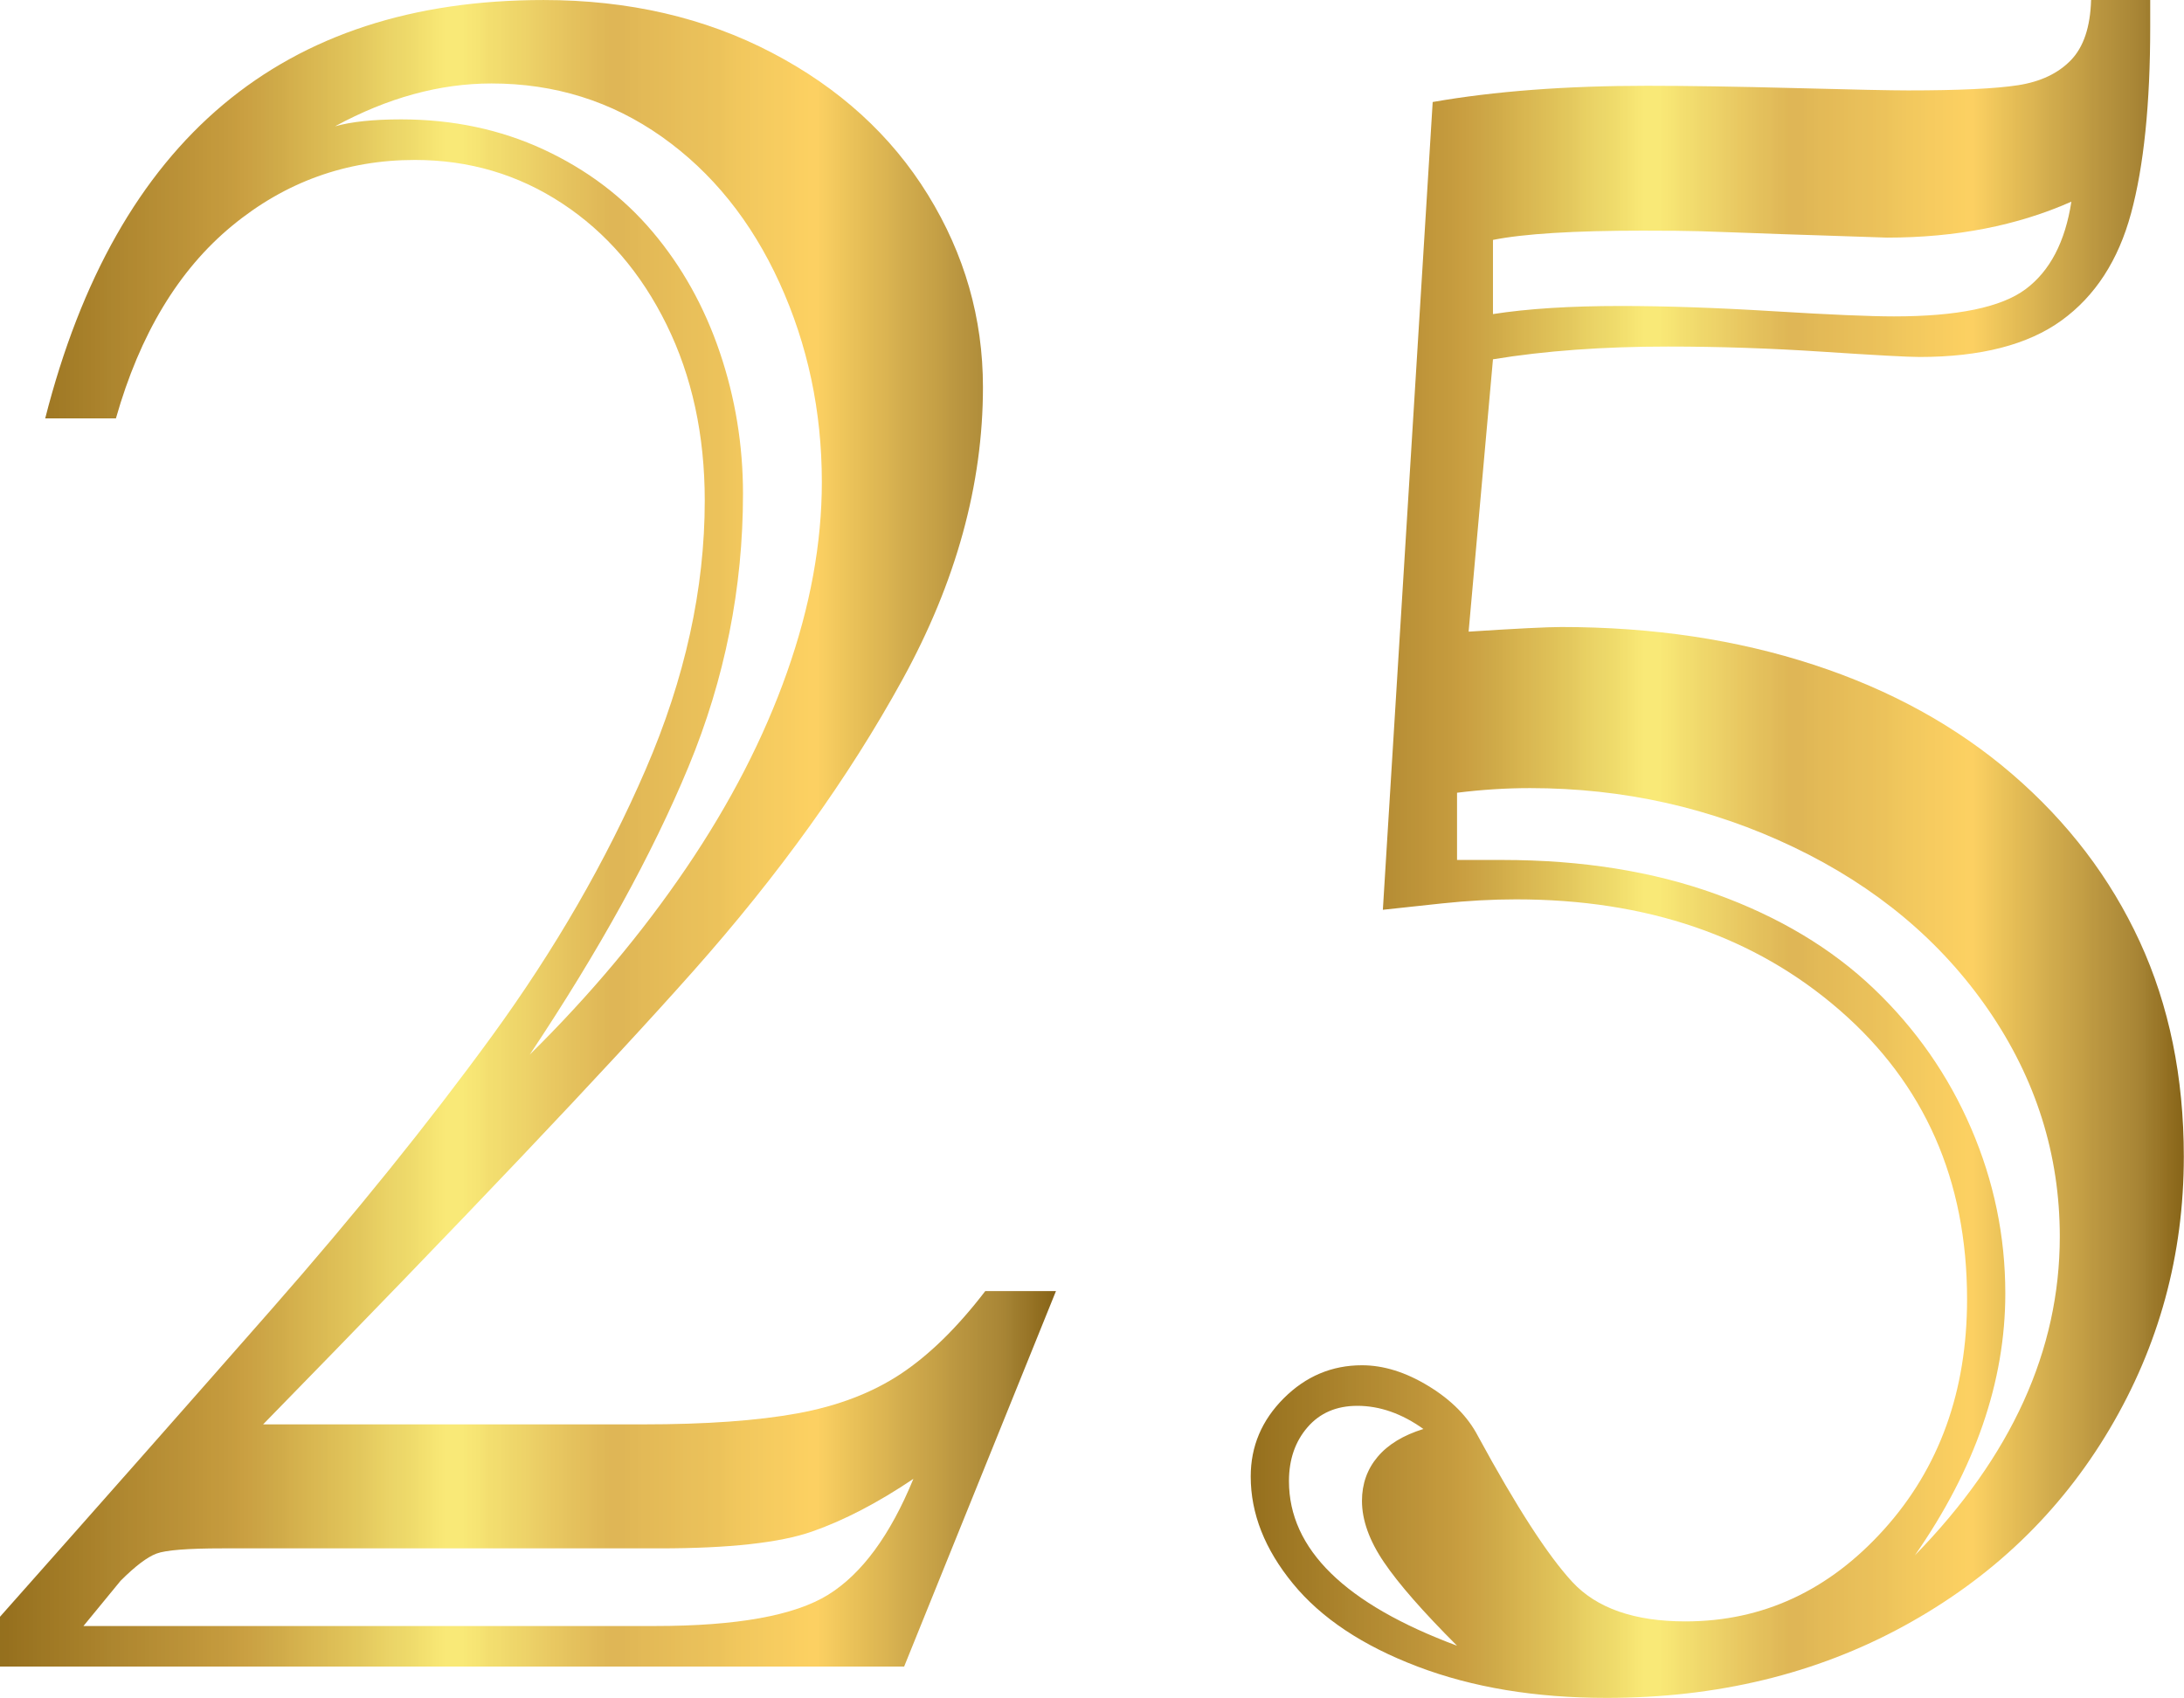 <?xml version="1.0" encoding="UTF-8"?>
<!DOCTYPE svg PUBLIC '-//W3C//DTD SVG 1.0//EN'
          'http://www.w3.org/TR/2001/REC-SVG-20010904/DTD/svg10.dtd'>
<svg height="357.7" preserveAspectRatio="xMidYMid meet" version="1.0" viewBox="0.0 0.0 460.0 357.7" width="460.0" xmlns="http://www.w3.org/2000/svg" xmlns:xlink="http://www.w3.org/1999/xlink" zoomAndPan="magnify"
><defs
  ><clipPath id="a"
    ><path d="M 0 0 L 223 0 L 223 352 L 0 352 Z M 0 0"
    /></clipPath
    ><clipPath id="b"
    ><path d="M 111.57 222.172 C 124.27 209.641 135.254 196.535 144.531 182.863 C 153.809 169.191 160.891 155.441 165.77 141.605 C 170.652 127.773 173.098 114.426 173.098 101.566 C 173.098 86.594 170.125 72.598 164.184 59.574 C 158.242 46.555 149.98 36.301 139.402 28.812 C 128.82 21.328 116.859 17.582 103.516 17.582 C 92.609 17.582 81.621 20.598 70.555 26.613 C 73.973 25.641 78.613 25.148 84.473 25.148 C 95.375 25.148 105.387 27.27 114.504 31.496 C 123.613 35.73 131.266 41.508 137.449 48.832 C 143.637 56.156 148.355 64.621 151.609 74.223 C 154.863 83.828 156.492 93.754 156.492 104.008 C 156.492 123.867 152.668 143.031 145.02 161.504 C 137.367 179.977 126.223 200.199 111.57 222.172 Z M 25.391 333.012 L 17.578 342.531 L 137.938 342.531 C 155.188 342.531 167.359 340.336 174.438 335.941 C 181.52 331.547 187.5 323.41 192.383 311.527 C 184.895 316.574 177.773 320.277 171.02 322.637 C 164.266 324.996 153.562 326.176 138.914 326.176 L 46.875 326.176 C 39.551 326.176 34.91 326.543 32.961 327.273 C 31.008 328.008 28.48 329.922 25.391 333.012 Z M 55.418 300.055 L 135.496 300.055 C 148.684 300.055 159.504 299.281 167.969 297.734 C 176.43 296.188 183.676 293.422 189.695 289.434 C 195.719 285.445 201.66 279.629 207.52 271.977 L 222.41 271.977 L 190.43 351.078 L 0 351.078 L 0 340.582 C 20.508 317.473 39.551 295.902 57.129 275.883 C 74.707 255.863 90.168 236.699 103.516 218.387 C 116.859 200.078 127.688 181.32 135.984 162.113 C 144.285 142.91 148.438 124.027 148.438 105.473 C 148.438 91.641 145.754 79.27 140.383 68.363 C 135.012 57.461 127.688 48.953 118.406 42.852 C 109.133 36.746 98.793 33.695 87.402 33.695 C 72.914 33.695 60.059 38.336 48.828 47.609 C 37.598 56.891 29.457 70.398 24.414 88.141 L 9.52 88.141 C 24.492 29.387 59.484 0.004 114.504 0.004 C 132.402 0.004 148.438 3.707 162.598 11.113 C 176.758 18.52 187.703 28.488 195.434 41.02 C 203.164 53.555 207.031 67.062 207.031 81.547 C 207.031 102.055 201.375 122.605 190.062 143.191 C 178.75 163.785 164.062 184.25 145.996 204.594 C 127.93 224.941 97.734 256.762 55.418 300.055 Z M 55.418 300.055"
    /></clipPath
    ><clipPath id="c"
    ><path d="M 111.57 222.172 C 124.27 209.641 135.254 196.535 144.531 182.863 C 153.809 169.191 160.891 155.441 165.77 141.605 C 170.652 127.773 173.098 114.426 173.098 101.566 C 173.098 86.594 170.125 72.598 164.184 59.574 C 158.242 46.555 149.98 36.301 139.402 28.812 C 128.82 21.328 116.859 17.582 103.516 17.582 C 92.609 17.582 81.621 20.598 70.555 26.613 C 73.973 25.641 78.613 25.148 84.473 25.148 C 95.375 25.148 105.387 27.27 114.504 31.496 C 123.613 35.73 131.266 41.508 137.449 48.832 C 143.637 56.156 148.355 64.621 151.609 74.223 C 154.863 83.828 156.492 93.754 156.492 104.008 C 156.492 123.867 152.668 143.031 145.02 161.504 C 137.367 179.977 126.223 200.199 111.57 222.172 Z M 25.391 333.012 L 17.578 342.531 L 137.938 342.531 C 155.188 342.531 167.359 340.336 174.438 335.941 C 181.52 331.547 187.5 323.41 192.383 311.527 C 184.895 316.574 177.773 320.277 171.02 322.637 C 164.266 324.996 153.562 326.176 138.914 326.176 L 46.875 326.176 C 39.551 326.176 34.91 326.543 32.961 327.273 C 31.008 328.008 28.48 329.922 25.391 333.012 Z M 55.418 300.055 L 135.496 300.055 C 148.684 300.055 159.504 299.281 167.969 297.734 C 176.43 296.188 183.676 293.422 189.695 289.434 C 195.719 285.445 201.66 279.629 207.52 271.977 L 222.41 271.977 L 190.43 351.078 L 0 351.078 L 0 340.582 C 20.508 317.473 39.551 295.902 57.129 275.883 C 74.707 255.863 90.168 236.699 103.516 218.387 C 116.859 200.078 127.688 181.32 135.984 162.113 C 144.285 142.91 148.438 124.027 148.438 105.473 C 148.438 91.641 145.754 79.27 140.383 68.363 C 135.012 57.461 127.688 48.953 118.406 42.852 C 109.133 36.746 98.793 33.695 87.402 33.695 C 72.914 33.695 60.059 38.336 48.828 47.609 C 37.598 56.891 29.457 70.398 24.414 88.141 L 9.52 88.141 C 24.492 29.387 59.484 0.004 114.504 0.004 C 132.402 0.004 148.438 3.707 162.598 11.113 C 176.758 18.52 187.703 28.488 195.434 41.02 C 203.164 53.555 207.031 67.062 207.031 81.547 C 207.031 102.055 201.375 122.605 190.062 143.191 C 178.75 163.785 164.062 184.25 145.996 204.594 C 127.93 224.941 97.734 256.762 55.418 300.055"
    /></clipPath
    ><clipPath id="e"
    ><path d="M 263 0 L 459.961 0 L 459.961 357.672 L 263 357.672 Z M 263 0"
    /></clipPath
    ><clipPath id="f"
    ><path d="M 314.453 50.539 L 314.453 66.164 C 321.777 65.027 330.727 64.457 341.309 64.457 C 350.746 64.457 361.449 64.824 373.414 65.555 C 385.375 66.289 393.879 66.652 398.926 66.652 C 412.27 66.652 421.508 64.742 426.637 60.918 C 431.762 57.094 434.977 50.949 436.277 42.484 C 424.887 47.531 411.945 50.055 397.461 50.055 C 393.066 49.895 388.184 49.73 382.812 49.566 C 377.441 49.402 372.68 49.238 368.531 49.074 C 364.379 48.914 360.922 48.793 358.152 48.711 C 355.387 48.629 351.316 48.59 345.945 48.59 C 331.461 48.59 320.961 49.238 314.453 50.539 Z M 306.887 166.996 L 306.887 181.156 L 316.406 181.156 C 333.168 181.156 348.184 183.559 361.449 188.359 C 374.715 193.16 385.781 199.797 394.652 208.258 C 403.523 216.723 410.359 226.527 415.16 237.676 C 419.961 248.824 422.363 260.422 422.363 272.465 C 422.363 291.02 416.016 309.414 403.32 327.641 C 423.664 306.809 433.84 284.43 433.84 260.504 C 433.84 243.254 428.832 227.34 418.824 212.773 C 408.812 198.207 395.141 186.773 377.809 178.473 C 360.473 170.172 341.957 166.02 322.266 166.02 C 317.219 166.02 312.094 166.348 306.887 166.996 Z M 299.805 301.027 C 295.246 297.773 290.605 296.148 285.891 296.148 C 281.492 296.148 277.992 297.652 275.391 300.664 C 272.785 303.676 271.484 307.461 271.484 312.016 C 271.484 326.34 283.281 337.895 306.887 346.684 C 299.723 339.523 294.594 333.664 291.504 329.105 C 288.41 324.551 286.863 320.234 286.863 316.168 C 286.863 312.59 287.965 309.492 290.16 306.891 C 292.359 304.285 295.57 302.336 299.805 301.027 Z M 452.883 0.004 L 452.883 5.617 C 452.883 21.898 451.539 35 448.852 44.926 C 446.168 54.855 441.285 62.383 434.203 67.508 C 427.125 72.637 417.152 75.199 404.297 75.199 C 401.855 75.199 395.102 74.832 384.031 74.102 C 372.965 73.367 362.062 73.004 351.316 73.004 C 337.645 73.004 325.355 73.898 314.453 75.688 L 309.324 133.062 C 319.414 132.41 325.93 132.086 328.855 132.086 C 348.062 132.086 365.762 134.73 381.957 140.02 C 398.152 145.309 412.109 153 423.828 163.09 C 435.547 173.184 444.496 184.941 450.684 198.367 C 456.867 211.797 459.961 226.895 459.961 243.656 C 459.961 264.328 454.75 283.449 444.336 301.027 C 433.918 318.609 419.473 332.441 401 342.531 C 382.527 352.625 361.652 357.672 338.379 357.672 C 323.402 357.672 310.141 355.473 298.586 351.078 C 287.023 346.684 278.277 340.867 272.34 333.621 C 266.395 326.383 263.43 318.852 263.43 311.039 C 263.43 304.691 265.746 299.199 270.387 294.559 C 275.023 289.922 280.52 287.602 286.863 287.602 C 291.422 287.602 296.102 289.066 300.902 291.996 C 305.703 294.926 309.16 298.43 311.277 302.492 C 319.414 317.473 326.051 327.727 331.176 333.258 C 336.305 338.793 344.238 341.559 354.98 341.559 C 371.254 341.559 385.211 335.086 396.852 322.148 C 408.484 309.207 414.309 293.059 414.309 273.688 C 414.309 248.621 405.355 228.316 387.449 212.773 C 369.547 197.23 346.84 189.457 319.336 189.457 C 314.289 189.457 309.082 189.742 303.711 190.312 C 298.34 190.883 294.188 191.328 291.262 191.652 L 301.758 21.488 C 314.777 19.211 329.836 18.07 346.926 18.07 C 355.387 18.07 365.805 18.234 378.176 18.559 C 390.539 18.887 398.438 19.047 401.855 19.047 C 412.598 19.047 420.324 18.68 425.051 17.949 C 429.77 17.215 433.473 15.469 436.156 12.699 C 438.844 9.934 440.266 5.703 440.43 0.004 Z M 452.883 0.004"
    /></clipPath
    ><clipPath id="g"
    ><path d="M 314.453 50.539 L 314.453 66.164 C 321.777 65.027 330.727 64.457 341.309 64.457 C 350.746 64.457 361.449 64.824 373.414 65.555 C 385.375 66.289 393.879 66.652 398.926 66.652 C 412.27 66.652 421.508 64.742 426.637 60.918 C 431.762 57.094 434.977 50.949 436.277 42.484 C 424.887 47.531 411.945 50.055 397.461 50.055 C 393.066 49.895 388.184 49.73 382.812 49.566 C 377.441 49.402 372.68 49.238 368.531 49.074 C 364.379 48.914 360.922 48.793 358.152 48.711 C 355.387 48.629 351.316 48.59 345.945 48.59 C 331.461 48.59 320.961 49.238 314.453 50.539 Z M 306.887 166.996 L 306.887 181.156 L 316.406 181.156 C 333.168 181.156 348.184 183.559 361.449 188.359 C 374.715 193.16 385.781 199.797 394.652 208.258 C 403.523 216.723 410.359 226.527 415.16 237.676 C 419.961 248.824 422.363 260.422 422.363 272.465 C 422.363 291.02 416.016 309.414 403.32 327.641 C 423.664 306.809 433.84 284.43 433.84 260.504 C 433.84 243.254 428.832 227.34 418.824 212.773 C 408.812 198.207 395.141 186.773 377.809 178.473 C 360.473 170.172 341.957 166.02 322.266 166.02 C 317.219 166.02 312.094 166.348 306.887 166.996 Z M 299.805 301.027 C 295.246 297.773 290.605 296.148 285.891 296.148 C 281.492 296.148 277.992 297.652 275.391 300.664 C 272.785 303.676 271.484 307.461 271.484 312.016 C 271.484 326.34 283.281 337.895 306.887 346.684 C 299.723 339.523 294.594 333.664 291.504 329.105 C 288.41 324.551 286.863 320.234 286.863 316.168 C 286.863 312.59 287.965 309.492 290.16 306.891 C 292.359 304.285 295.57 302.336 299.805 301.027 Z M 452.883 0.004 L 452.883 5.617 C 452.883 21.898 451.539 35 448.852 44.926 C 446.168 54.855 441.285 62.383 434.203 67.508 C 427.125 72.637 417.152 75.199 404.297 75.199 C 401.855 75.199 395.102 74.832 384.031 74.102 C 372.965 73.367 362.062 73.004 351.316 73.004 C 337.645 73.004 325.355 73.898 314.453 75.688 L 309.324 133.062 C 319.414 132.41 325.93 132.086 328.855 132.086 C 348.062 132.086 365.762 134.73 381.957 140.02 C 398.152 145.309 412.109 153 423.828 163.09 C 435.547 173.184 444.496 184.941 450.684 198.367 C 456.867 211.797 459.961 226.895 459.961 243.656 C 459.961 264.328 454.75 283.449 444.336 301.027 C 433.918 318.609 419.473 332.441 401 342.531 C 382.527 352.625 361.652 357.672 338.379 357.672 C 323.402 357.672 310.141 355.473 298.586 351.078 C 287.023 346.684 278.277 340.867 272.34 333.621 C 266.395 326.383 263.43 318.852 263.43 311.039 C 263.43 304.691 265.746 299.199 270.387 294.559 C 275.023 289.922 280.52 287.602 286.863 287.602 C 291.422 287.602 296.102 289.066 300.902 291.996 C 305.703 294.926 309.16 298.43 311.277 302.492 C 319.414 317.473 326.051 327.727 331.176 333.258 C 336.305 338.793 344.238 341.559 354.98 341.559 C 371.254 341.559 385.211 335.086 396.852 322.148 C 408.484 309.207 414.309 293.059 414.309 273.688 C 414.309 248.621 405.355 228.316 387.449 212.773 C 369.547 197.23 346.84 189.457 319.336 189.457 C 314.289 189.457 309.082 189.742 303.711 190.312 C 298.34 190.883 294.188 191.328 291.262 191.652 L 301.758 21.488 C 314.777 19.211 329.836 18.07 346.926 18.07 C 355.387 18.07 365.805 18.234 378.176 18.559 C 390.539 18.887 398.438 19.047 401.855 19.047 C 412.598 19.047 420.324 18.68 425.051 17.949 C 429.77 17.215 433.473 15.469 436.156 12.699 C 438.844 9.934 440.266 5.703 440.43 0.004 L 452.883 0.004"
    /></clipPath
    ><linearGradient gradientTransform="translate(0 175.541) scale(222.412)" gradientUnits="userSpaceOnUse" id="d" x1="0" x2="1" xlink:actuate="onLoad" xlink:show="other" xlink:type="simple" y1="0" y2="0"
    ><stop offset="0" stop-color="#946f1e"
      /><stop offset=".004" stop-color="#95701e"
      /><stop offset=".008" stop-color="#96701e"
      /><stop offset=".012" stop-color="#97711f"
      /><stop offset=".016" stop-color="#98721f"
      /><stop offset=".02" stop-color="#997320"
      /><stop offset=".023" stop-color="#9a7321"
      /><stop offset=".027" stop-color="#9b7421"
      /><stop offset=".031" stop-color="#9b7522"
      /><stop offset=".035" stop-color="#9c7623"
      /><stop offset=".039" stop-color="#9d7723"
      /><stop offset=".043" stop-color="#9e7824"
      /><stop offset=".047" stop-color="#9f7824"
      /><stop offset=".051" stop-color="#a07925"
      /><stop offset=".055" stop-color="#a17a25"
      /><stop offset=".059" stop-color="#a27b26"
      /><stop offset=".063" stop-color="#a27b27"
      /><stop offset=".066" stop-color="#a37c27"
      /><stop offset=".07" stop-color="#a47d28"
      /><stop offset=".074" stop-color="#a57e28"
      /><stop offset=".078" stop-color="#a67f29"
      /><stop offset=".082" stop-color="#a7802a"
      /><stop offset=".086" stop-color="#a8802a"
      /><stop offset=".09" stop-color="#a9812b"
      /><stop offset=".094" stop-color="#aa822c"
      /><stop offset=".098" stop-color="#ab832c"
      /><stop offset=".102" stop-color="#ab842d"
      /><stop offset=".105" stop-color="#ac852e"
      /><stop offset=".109" stop-color="#ad862f"
      /><stop offset=".113" stop-color="#ae862f"
      /><stop offset=".117" stop-color="#af8730"
      /><stop offset=".121" stop-color="#b08830"
      /><stop offset=".125" stop-color="#b18931"
      /><stop offset=".129" stop-color="#b28931"
      /><stop offset=".133" stop-color="#b38a32"
      /><stop offset=".137" stop-color="#b38b32"
      /><stop offset=".141" stop-color="#b48c33"
      /><stop offset=".145" stop-color="#b58d34"
      /><stop offset=".148" stop-color="#b68d34"
      /><stop offset=".152" stop-color="#b78e35"
      /><stop offset=".156" stop-color="#b78f36"
      /><stop offset=".16" stop-color="#b89036"
      /><stop offset=".164" stop-color="#ba9037"
      /><stop offset=".168" stop-color="#ba9137"
      /><stop offset=".172" stop-color="#bb9238"
      /><stop offset=".176" stop-color="#bc9338"
      /><stop offset=".18" stop-color="#bd9339"
      /><stop offset=".184" stop-color="#be9439"
      /><stop offset=".188" stop-color="#bf953a"
      /><stop offset=".191" stop-color="#c0963a"
      /><stop offset=".195" stop-color="#c1973b"
      /><stop offset=".199" stop-color="#c2983b"
      /><stop offset=".203" stop-color="#c3993c"
      /><stop offset=".207" stop-color="#c3993d"
      /><stop offset=".211" stop-color="#c49a3d"
      /><stop offset=".215" stop-color="#c59b3e"
      /><stop offset=".219" stop-color="#c69c3f"
      /><stop offset=".223" stop-color="#c79d3f"
      /><stop offset=".227" stop-color="#c99e40"
      /><stop offset=".23" stop-color="#c99f41"
      /><stop offset=".234" stop-color="#caa042"
      /><stop offset=".238" stop-color="#cba143"
      /><stop offset=".242" stop-color="#cba344"
      /><stop offset=".246" stop-color="#cca445"
      /><stop offset=".25" stop-color="#cda546"
      /><stop offset=".254" stop-color="#cda747"
      /><stop offset=".258" stop-color="#cea848"
      /><stop offset=".262" stop-color="#cfaa48"
      /><stop offset=".266" stop-color="#d0ab49"
      /><stop offset=".27" stop-color="#d1ac4a"
      /><stop offset=".273" stop-color="#d3ae4b"
      /><stop offset=".277" stop-color="#d4af4c"
      /><stop offset=".281" stop-color="#d4b14d"
      /><stop offset=".285" stop-color="#d6b24e"
      /><stop offset=".289" stop-color="#d7b44f"
      /><stop offset=".293" stop-color="#d8b650"
      /><stop offset=".297" stop-color="#d9b751"
      /><stop offset=".301" stop-color="#dab852"
      /><stop offset=".305" stop-color="#daba54"
      /><stop offset=".309" stop-color="#dbbb54"
      /><stop offset=".313" stop-color="#ddbd55"
      /><stop offset=".316" stop-color="#ddbe56"
      /><stop offset=".32" stop-color="#debf57"
      /><stop offset=".324" stop-color="#dfc158"
      /><stop offset=".328" stop-color="#e0c259"
      /><stop offset=".332" stop-color="#e1c45a"
      /><stop offset=".336" stop-color="#e2c65b"
      /><stop offset=".34" stop-color="#e2c75c"
      /><stop offset=".344" stop-color="#e3c85e"
      /><stop offset=".348" stop-color="#e5ca5f"
      /><stop offset=".352" stop-color="#e6cc61"
      /><stop offset=".355" stop-color="#e7ce62"
      /><stop offset=".359" stop-color="#e8d062"
      /><stop offset=".363" stop-color="#e9d164"
      /><stop offset=".367" stop-color="#ead366"
      /><stop offset=".371" stop-color="#ebd467"
      /><stop offset=".375" stop-color="#ebd668"
      /><stop offset=".379" stop-color="#ecd769"
      /><stop offset=".383" stop-color="#edd869"
      /><stop offset=".387" stop-color="#eeda6a"
      /><stop offset=".391" stop-color="#efdb6c"
      /><stop offset=".395" stop-color="#f0dd6d"
      /><stop offset=".398" stop-color="#f2df6e"
      /><stop offset=".402" stop-color="#f3e06f"
      /><stop offset=".406" stop-color="#f4e271"
      /><stop offset=".41" stop-color="#f6e472"
      /><stop offset=".414" stop-color="#f7e674"
      /><stop offset=".418" stop-color="#f8e775"
      /><stop offset=".422" stop-color="#f9e977"
      /><stop offset=".438" stop-color="#f9e977"
      /><stop offset=".441" stop-color="#f8e876"
      /><stop offset=".445" stop-color="#f8e675"
      /><stop offset=".449" stop-color="#f7e574"
      /><stop offset=".453" stop-color="#f6e473"
      /><stop offset=".457" stop-color="#f5e272"
      /><stop offset=".461" stop-color="#f4df70"
      /><stop offset=".465" stop-color="#f3de6f"
      /><stop offset=".469" stop-color="#f2dd6e"
      /><stop offset=".473" stop-color="#f2dc6e"
      /><stop offset=".477" stop-color="#f1da6d"
      /><stop offset=".48" stop-color="#f0d96c"
      /><stop offset=".484" stop-color="#efd76b"
      /><stop offset=".488" stop-color="#efd66a"
      /><stop offset=".492" stop-color="#eed569"
      /><stop offset=".496" stop-color="#eed369"
      /><stop offset=".5" stop-color="#edd268"
      /><stop offset=".504" stop-color="#ecd067"
      /><stop offset=".508" stop-color="#ebce65"
      /><stop offset=".512" stop-color="#eacd65"
      /><stop offset=".516" stop-color="#eacb64"
      /><stop offset=".52" stop-color="#e9ca63"
      /><stop offset=".523" stop-color="#e9c861"
      /><stop offset=".527" stop-color="#e8c760"
      /><stop offset=".531" stop-color="#e7c660"
      /><stop offset=".535" stop-color="#e6c45f"
      /><stop offset=".539" stop-color="#e5c35e"
      /><stop offset=".543" stop-color="#e4c15d"
      /><stop offset=".547" stop-color="#e4c05c"
      /><stop offset=".551" stop-color="#e3bf5b"
      /><stop offset=".555" stop-color="#e3be5b"
      /><stop offset=".559" stop-color="#e2bc5a"
      /><stop offset=".563" stop-color="#e1ba59"
      /><stop offset=".566" stop-color="#e0b958"
      /><stop offset=".57" stop-color="#e0b957"
      /><stop offset=".574" stop-color="#dfb756"
      /><stop offset=".578" stop-color="#dfb656"
      /><stop offset=".586" stop-color="#dfb656"
      /><stop offset=".59" stop-color="#dfb656"
      /><stop offset=".594" stop-color="#e0b756"
      /><stop offset=".598" stop-color="#e1b856"
      /><stop offset=".602" stop-color="#e1b856"
      /><stop offset=".605" stop-color="#e2b957"
      /><stop offset=".609" stop-color="#e3ba57"
      /><stop offset=".613" stop-color="#e3ba57"
      /><stop offset=".617" stop-color="#e4ba57"
      /><stop offset=".621" stop-color="#e4bb57"
      /><stop offset=".625" stop-color="#e5bb58"
      /><stop offset=".629" stop-color="#e5bc58"
      /><stop offset=".633" stop-color="#e6bc58"
      /><stop offset=".637" stop-color="#e7bd58"
      /><stop offset=".641" stop-color="#e7be59"
      /><stop offset=".645" stop-color="#e8be59"
      /><stop offset=".648" stop-color="#e8bf5a"
      /><stop offset=".652" stop-color="#e9bf5a"
      /><stop offset=".656" stop-color="#e9c05a"
      /><stop offset=".664" stop-color="#eac05a"
      /><stop offset=".668" stop-color="#ebc15a"
      /><stop offset=".672" stop-color="#ebc25b"
      /><stop offset=".676" stop-color="#ecc25b"
      /><stop offset=".68" stop-color="#ecc25b"
      /><stop offset=".684" stop-color="#edc45b"
      /><stop offset=".688" stop-color="#efc55c"
      /><stop offset=".691" stop-color="#efc65c"
      /><stop offset=".695" stop-color="#f0c65d"
      /><stop offset=".699" stop-color="#f1c75d"
      /><stop offset=".703" stop-color="#f2c85d"
      /><stop offset=".707" stop-color="#f2c85e"
      /><stop offset=".711" stop-color="#f3c95e"
      /><stop offset=".715" stop-color="#f3c95f"
      /><stop offset=".719" stop-color="#f4ca5f"
      /><stop offset=".723" stop-color="#f5cb5f"
      /><stop offset=".727" stop-color="#f6cb5f"
      /><stop offset=".73" stop-color="#f6cc5f"
      /><stop offset=".734" stop-color="#f7cc60"
      /><stop offset=".738" stop-color="#f7cc60"
      /><stop offset=".742" stop-color="#f8cd60"
      /><stop offset=".746" stop-color="#f9cd60"
      /><stop offset=".75" stop-color="#f9ce61"
      /><stop offset=".754" stop-color="#facf61"
      /><stop offset=".758" stop-color="#fbcf61"
      /><stop offset=".762" stop-color="#fbd061"
      /><stop offset=".766" stop-color="#fcd062"
      /><stop offset=".773" stop-color="#fcd062"
      /><stop offset=".777" stop-color="#f9ce61"
      /><stop offset=".781" stop-color="#f7cd60"
      /><stop offset=".785" stop-color="#f5cb5f"
      /><stop offset=".789" stop-color="#f3c95e"
      /><stop offset=".793" stop-color="#f1c75c"
      /><stop offset=".797" stop-color="#eec65b"
      /><stop offset=".801" stop-color="#ecc45a"
      /><stop offset=".805" stop-color="#eac259"
      /><stop offset=".809" stop-color="#e8c058"
      /><stop offset=".813" stop-color="#e7bf57"
      /><stop offset=".816" stop-color="#e5bd56"
      /><stop offset=".82" stop-color="#e3bb55"
      /><stop offset=".824" stop-color="#e1ba54"
      /><stop offset=".828" stop-color="#dfb854"
      /><stop offset=".832" stop-color="#deb653"
      /><stop offset=".836" stop-color="#dcb552"
      /><stop offset=".84" stop-color="#dab351"
      /><stop offset=".844" stop-color="#d7b150"
      /><stop offset=".848" stop-color="#d5af4f"
      /><stop offset=".852" stop-color="#d3ad4e"
      /><stop offset=".855" stop-color="#d1ac4d"
      /><stop offset=".859" stop-color="#d0aa4c"
      /><stop offset=".863" stop-color="#cea94b"
      /><stop offset=".867" stop-color="#cda74a"
      /><stop offset=".871" stop-color="#cba549"
      /><stop offset=".875" stop-color="#c9a449"
      /><stop offset=".879" stop-color="#c7a247"
      /><stop offset=".883" stop-color="#c6a146"
      /><stop offset=".887" stop-color="#c49f45"
      /><stop offset=".891" stop-color="#c29d44"
      /><stop offset=".895" stop-color="#c09b43"
      /><stop offset=".898" stop-color="#bd9942"
      /><stop offset=".902" stop-color="#bc9841"
      /><stop offset=".906" stop-color="#ba9640"
      /><stop offset=".91" stop-color="#b8943f"
      /><stop offset=".914" stop-color="#b7933e"
      /><stop offset=".918" stop-color="#b5913d"
      /><stop offset=".922" stop-color="#b3903c"
      /><stop offset=".926" stop-color="#b18e3b"
      /><stop offset=".93" stop-color="#af8c3a"
      /><stop offset=".934" stop-color="#ae8b39"
      /><stop offset=".938" stop-color="#ac8938"
      /><stop offset=".941" stop-color="#ab8837"
      /><stop offset=".945" stop-color="#a98636"
      /><stop offset=".949" stop-color="#a78434"
      /><stop offset=".953" stop-color="#a48233"
      /><stop offset=".957" stop-color="#a17f30"
      /><stop offset=".961" stop-color="#9e7c2d"
      /><stop offset=".965" stop-color="#9c792b"
      /><stop offset=".969" stop-color="#9a7729"
      /><stop offset=".973" stop-color="#977426"
      /><stop offset=".977" stop-color="#957123"
      /><stop offset=".98" stop-color="#926f21"
      /><stop offset=".984" stop-color="#906c1f"
      /><stop offset=".988" stop-color="#8d6a1d"
      /><stop offset=".992" stop-color="#8a671b"
      /><stop offset=".996" stop-color="#88641a"
      /><stop offset="1" stop-color="#866218"
    /></linearGradient
    ><linearGradient gradientTransform="translate(263.428 178.837) scale(196.533)" gradientUnits="userSpaceOnUse" id="h" x1="0" x2="1" xlink:actuate="onLoad" xlink:show="other" xlink:type="simple" y1="0" y2="0"
    ><stop offset="0" stop-color="#946f1e"
      /><stop offset=".004" stop-color="#95701e"
      /><stop offset=".008" stop-color="#96701e"
      /><stop offset=".012" stop-color="#97711f"
      /><stop offset=".016" stop-color="#98721f"
      /><stop offset=".02" stop-color="#997320"
      /><stop offset=".023" stop-color="#9a7321"
      /><stop offset=".027" stop-color="#9b7421"
      /><stop offset=".031" stop-color="#9b7522"
      /><stop offset=".035" stop-color="#9c7623"
      /><stop offset=".039" stop-color="#9d7723"
      /><stop offset=".043" stop-color="#9e7824"
      /><stop offset=".047" stop-color="#9f7824"
      /><stop offset=".051" stop-color="#a07925"
      /><stop offset=".055" stop-color="#a17a25"
      /><stop offset=".059" stop-color="#a27b26"
      /><stop offset=".063" stop-color="#a27b27"
      /><stop offset=".066" stop-color="#a37c27"
      /><stop offset=".07" stop-color="#a47d28"
      /><stop offset=".074" stop-color="#a57e28"
      /><stop offset=".078" stop-color="#a67f29"
      /><stop offset=".082" stop-color="#a7802a"
      /><stop offset=".086" stop-color="#a8802a"
      /><stop offset=".09" stop-color="#a9812b"
      /><stop offset=".094" stop-color="#aa822c"
      /><stop offset=".098" stop-color="#ab832c"
      /><stop offset=".102" stop-color="#ab842d"
      /><stop offset=".105" stop-color="#ac852e"
      /><stop offset=".109" stop-color="#ad862f"
      /><stop offset=".113" stop-color="#ae862f"
      /><stop offset=".117" stop-color="#af8730"
      /><stop offset=".121" stop-color="#b08830"
      /><stop offset=".125" stop-color="#b18931"
      /><stop offset=".129" stop-color="#b28931"
      /><stop offset=".133" stop-color="#b38a32"
      /><stop offset=".137" stop-color="#b38b32"
      /><stop offset=".141" stop-color="#b48c33"
      /><stop offset=".145" stop-color="#b58d34"
      /><stop offset=".148" stop-color="#b68d34"
      /><stop offset=".152" stop-color="#b78e35"
      /><stop offset=".156" stop-color="#b78f36"
      /><stop offset=".16" stop-color="#b89036"
      /><stop offset=".164" stop-color="#ba9037"
      /><stop offset=".168" stop-color="#ba9137"
      /><stop offset=".172" stop-color="#bb9238"
      /><stop offset=".176" stop-color="#bc9338"
      /><stop offset=".18" stop-color="#bd9339"
      /><stop offset=".184" stop-color="#be9439"
      /><stop offset=".188" stop-color="#bf953a"
      /><stop offset=".191" stop-color="#c0963a"
      /><stop offset=".195" stop-color="#c1973b"
      /><stop offset=".199" stop-color="#c2983b"
      /><stop offset=".203" stop-color="#c3993c"
      /><stop offset=".207" stop-color="#c3993d"
      /><stop offset=".211" stop-color="#c49a3d"
      /><stop offset=".215" stop-color="#c59b3e"
      /><stop offset=".219" stop-color="#c69c3f"
      /><stop offset=".223" stop-color="#c79d3f"
      /><stop offset=".227" stop-color="#c99e40"
      /><stop offset=".23" stop-color="#c99f41"
      /><stop offset=".234" stop-color="#caa042"
      /><stop offset=".238" stop-color="#cba143"
      /><stop offset=".242" stop-color="#cba344"
      /><stop offset=".246" stop-color="#cca445"
      /><stop offset=".25" stop-color="#cda546"
      /><stop offset=".254" stop-color="#cda747"
      /><stop offset=".258" stop-color="#cea848"
      /><stop offset=".262" stop-color="#cfaa48"
      /><stop offset=".266" stop-color="#d0ab49"
      /><stop offset=".27" stop-color="#d1ac4a"
      /><stop offset=".273" stop-color="#d3ae4b"
      /><stop offset=".277" stop-color="#d4af4c"
      /><stop offset=".281" stop-color="#d4b14d"
      /><stop offset=".285" stop-color="#d6b24e"
      /><stop offset=".289" stop-color="#d7b44f"
      /><stop offset=".293" stop-color="#d8b650"
      /><stop offset=".297" stop-color="#d9b751"
      /><stop offset=".301" stop-color="#dab852"
      /><stop offset=".305" stop-color="#daba54"
      /><stop offset=".309" stop-color="#dbbb54"
      /><stop offset=".313" stop-color="#ddbd55"
      /><stop offset=".316" stop-color="#ddbe56"
      /><stop offset=".32" stop-color="#debf57"
      /><stop offset=".324" stop-color="#dfc158"
      /><stop offset=".328" stop-color="#e0c259"
      /><stop offset=".332" stop-color="#e1c45a"
      /><stop offset=".336" stop-color="#e2c65b"
      /><stop offset=".34" stop-color="#e2c75c"
      /><stop offset=".344" stop-color="#e3c85e"
      /><stop offset=".348" stop-color="#e5ca5f"
      /><stop offset=".352" stop-color="#e6cc61"
      /><stop offset=".355" stop-color="#e7ce62"
      /><stop offset=".359" stop-color="#e8d062"
      /><stop offset=".363" stop-color="#e9d164"
      /><stop offset=".367" stop-color="#ead366"
      /><stop offset=".371" stop-color="#ebd467"
      /><stop offset=".375" stop-color="#ebd668"
      /><stop offset=".379" stop-color="#ecd769"
      /><stop offset=".383" stop-color="#edd869"
      /><stop offset=".387" stop-color="#eeda6a"
      /><stop offset=".391" stop-color="#efdb6c"
      /><stop offset=".395" stop-color="#f0dd6d"
      /><stop offset=".398" stop-color="#f2df6e"
      /><stop offset=".402" stop-color="#f3e06f"
      /><stop offset=".406" stop-color="#f4e271"
      /><stop offset=".41" stop-color="#f6e472"
      /><stop offset=".414" stop-color="#f7e674"
      /><stop offset=".418" stop-color="#f8e775"
      /><stop offset=".422" stop-color="#f9e977"
      /><stop offset=".438" stop-color="#f9e977"
      /><stop offset=".441" stop-color="#f8e876"
      /><stop offset=".445" stop-color="#f8e675"
      /><stop offset=".449" stop-color="#f7e574"
      /><stop offset=".453" stop-color="#f6e473"
      /><stop offset=".457" stop-color="#f5e272"
      /><stop offset=".461" stop-color="#f4df70"
      /><stop offset=".465" stop-color="#f3de6f"
      /><stop offset=".469" stop-color="#f2dd6e"
      /><stop offset=".473" stop-color="#f2dc6e"
      /><stop offset=".477" stop-color="#f1da6d"
      /><stop offset=".48" stop-color="#f0d96c"
      /><stop offset=".484" stop-color="#efd76b"
      /><stop offset=".488" stop-color="#efd66a"
      /><stop offset=".492" stop-color="#eed569"
      /><stop offset=".496" stop-color="#eed369"
      /><stop offset=".5" stop-color="#edd268"
      /><stop offset=".504" stop-color="#ecd067"
      /><stop offset=".508" stop-color="#ebce65"
      /><stop offset=".512" stop-color="#eacd65"
      /><stop offset=".516" stop-color="#eacb64"
      /><stop offset=".52" stop-color="#e9ca63"
      /><stop offset=".523" stop-color="#e9c861"
      /><stop offset=".527" stop-color="#e8c760"
      /><stop offset=".531" stop-color="#e7c660"
      /><stop offset=".535" stop-color="#e6c45f"
      /><stop offset=".539" stop-color="#e5c35e"
      /><stop offset=".543" stop-color="#e4c15d"
      /><stop offset=".547" stop-color="#e4c05c"
      /><stop offset=".551" stop-color="#e3bf5b"
      /><stop offset=".555" stop-color="#e3be5b"
      /><stop offset=".559" stop-color="#e2bc5a"
      /><stop offset=".563" stop-color="#e1ba59"
      /><stop offset=".566" stop-color="#e0b958"
      /><stop offset=".57" stop-color="#e0b957"
      /><stop offset=".574" stop-color="#dfb756"
      /><stop offset=".578" stop-color="#dfb656"
      /><stop offset=".586" stop-color="#dfb656"
      /><stop offset=".59" stop-color="#dfb656"
      /><stop offset=".594" stop-color="#e0b756"
      /><stop offset=".598" stop-color="#e1b856"
      /><stop offset=".602" stop-color="#e1b856"
      /><stop offset=".605" stop-color="#e2b957"
      /><stop offset=".609" stop-color="#e3ba57"
      /><stop offset=".613" stop-color="#e3ba57"
      /><stop offset=".617" stop-color="#e4ba57"
      /><stop offset=".621" stop-color="#e4bb57"
      /><stop offset=".625" stop-color="#e5bb58"
      /><stop offset=".629" stop-color="#e5bc58"
      /><stop offset=".633" stop-color="#e6bc58"
      /><stop offset=".637" stop-color="#e7bd58"
      /><stop offset=".641" stop-color="#e7be59"
      /><stop offset=".645" stop-color="#e8be59"
      /><stop offset=".648" stop-color="#e8bf5a"
      /><stop offset=".652" stop-color="#e9bf5a"
      /><stop offset=".656" stop-color="#e9c05a"
      /><stop offset=".664" stop-color="#eac05a"
      /><stop offset=".668" stop-color="#ebc15a"
      /><stop offset=".672" stop-color="#ebc25b"
      /><stop offset=".676" stop-color="#ecc25b"
      /><stop offset=".68" stop-color="#ecc25b"
      /><stop offset=".684" stop-color="#edc45b"
      /><stop offset=".688" stop-color="#efc55c"
      /><stop offset=".691" stop-color="#efc65c"
      /><stop offset=".695" stop-color="#f0c65d"
      /><stop offset=".699" stop-color="#f1c75d"
      /><stop offset=".703" stop-color="#f2c85d"
      /><stop offset=".707" stop-color="#f2c85e"
      /><stop offset=".711" stop-color="#f3c95e"
      /><stop offset=".715" stop-color="#f3c95f"
      /><stop offset=".719" stop-color="#f4ca5f"
      /><stop offset=".723" stop-color="#f5cb5f"
      /><stop offset=".727" stop-color="#f6cb5f"
      /><stop offset=".73" stop-color="#f6cb5f"
      /><stop offset=".734" stop-color="#f7cc60"
      /><stop offset=".738" stop-color="#f7cc60"
      /><stop offset=".742" stop-color="#f8cd60"
      /><stop offset=".746" stop-color="#f9cd60"
      /><stop offset=".75" stop-color="#f9ce61"
      /><stop offset=".754" stop-color="#facf61"
      /><stop offset=".758" stop-color="#fbcf61"
      /><stop offset=".762" stop-color="#fbd061"
      /><stop offset=".766" stop-color="#fcd062"
      /><stop offset=".773" stop-color="#fcd062"
      /><stop offset=".777" stop-color="#f9ce61"
      /><stop offset=".781" stop-color="#f7cd60"
      /><stop offset=".785" stop-color="#f5cb5f"
      /><stop offset=".789" stop-color="#f3c95e"
      /><stop offset=".793" stop-color="#f1c75c"
      /><stop offset=".797" stop-color="#eec65b"
      /><stop offset=".801" stop-color="#ecc45a"
      /><stop offset=".805" stop-color="#eac259"
      /><stop offset=".809" stop-color="#e8c058"
      /><stop offset=".813" stop-color="#e7bf57"
      /><stop offset=".816" stop-color="#e5bd56"
      /><stop offset=".82" stop-color="#e3bb55"
      /><stop offset=".824" stop-color="#e1ba54"
      /><stop offset=".828" stop-color="#dfb854"
      /><stop offset=".832" stop-color="#deb653"
      /><stop offset=".836" stop-color="#dcb552"
      /><stop offset=".84" stop-color="#dab351"
      /><stop offset=".844" stop-color="#d7b150"
      /><stop offset=".848" stop-color="#d5af4f"
      /><stop offset=".852" stop-color="#d3ad4e"
      /><stop offset=".855" stop-color="#d1ac4d"
      /><stop offset=".859" stop-color="#d0aa4c"
      /><stop offset=".863" stop-color="#cea94b"
      /><stop offset=".867" stop-color="#cda74a"
      /><stop offset=".871" stop-color="#cba549"
      /><stop offset=".875" stop-color="#c9a449"
      /><stop offset=".879" stop-color="#c7a247"
      /><stop offset=".883" stop-color="#c6a146"
      /><stop offset=".887" stop-color="#c49f45"
      /><stop offset=".891" stop-color="#c29d44"
      /><stop offset=".895" stop-color="#c09b43"
      /><stop offset=".898" stop-color="#bd9942"
      /><stop offset=".902" stop-color="#bc9841"
      /><stop offset=".906" stop-color="#ba9640"
      /><stop offset=".91" stop-color="#b8943f"
      /><stop offset=".914" stop-color="#b7933e"
      /><stop offset=".918" stop-color="#b5913d"
      /><stop offset=".922" stop-color="#b3903c"
      /><stop offset=".926" stop-color="#b18e3b"
      /><stop offset=".93" stop-color="#af8c3a"
      /><stop offset=".934" stop-color="#ae8b39"
      /><stop offset=".938" stop-color="#ac8938"
      /><stop offset=".941" stop-color="#ab8837"
      /><stop offset=".945" stop-color="#a98636"
      /><stop offset=".949" stop-color="#a78434"
      /><stop offset=".953" stop-color="#a48233"
      /><stop offset=".957" stop-color="#a17f30"
      /><stop offset=".961" stop-color="#9e7c2d"
      /><stop offset=".965" stop-color="#9c792b"
      /><stop offset=".969" stop-color="#9a7729"
      /><stop offset=".973" stop-color="#977426"
      /><stop offset=".977" stop-color="#957123"
      /><stop offset=".98" stop-color="#926f21"
      /><stop offset=".984" stop-color="#906c1f"
      /><stop offset=".988" stop-color="#8d6a1d"
      /><stop offset=".992" stop-color="#8a671b"
      /><stop offset=".996" stop-color="#88641a"
      /><stop offset="1" stop-color="#866218"
    /></linearGradient
  ></defs
  ><g
  ><g clip-path="url(#a)"
    ><g clip-path="url(#b)"
      ><g clip-path="url(#c)"
        ><path d="M 0 0.004 L 0 351.078 L 222.41 351.078 L 222.41 0.004 Z M 0 0.004" fill="url(#d)"
        /></g
      ></g
    ></g
    ><g clip-path="url(#e)"
    ><g clip-path="url(#f)"
      ><g clip-path="url(#g)"
        ><path d="M 263.43 0.004 L 263.43 357.672 L 459.961 357.672 L 459.961 0.004 Z M 263.43 0.004" fill="url(#h)"
        /></g
      ></g
    ></g
  ></g
></svg
>
